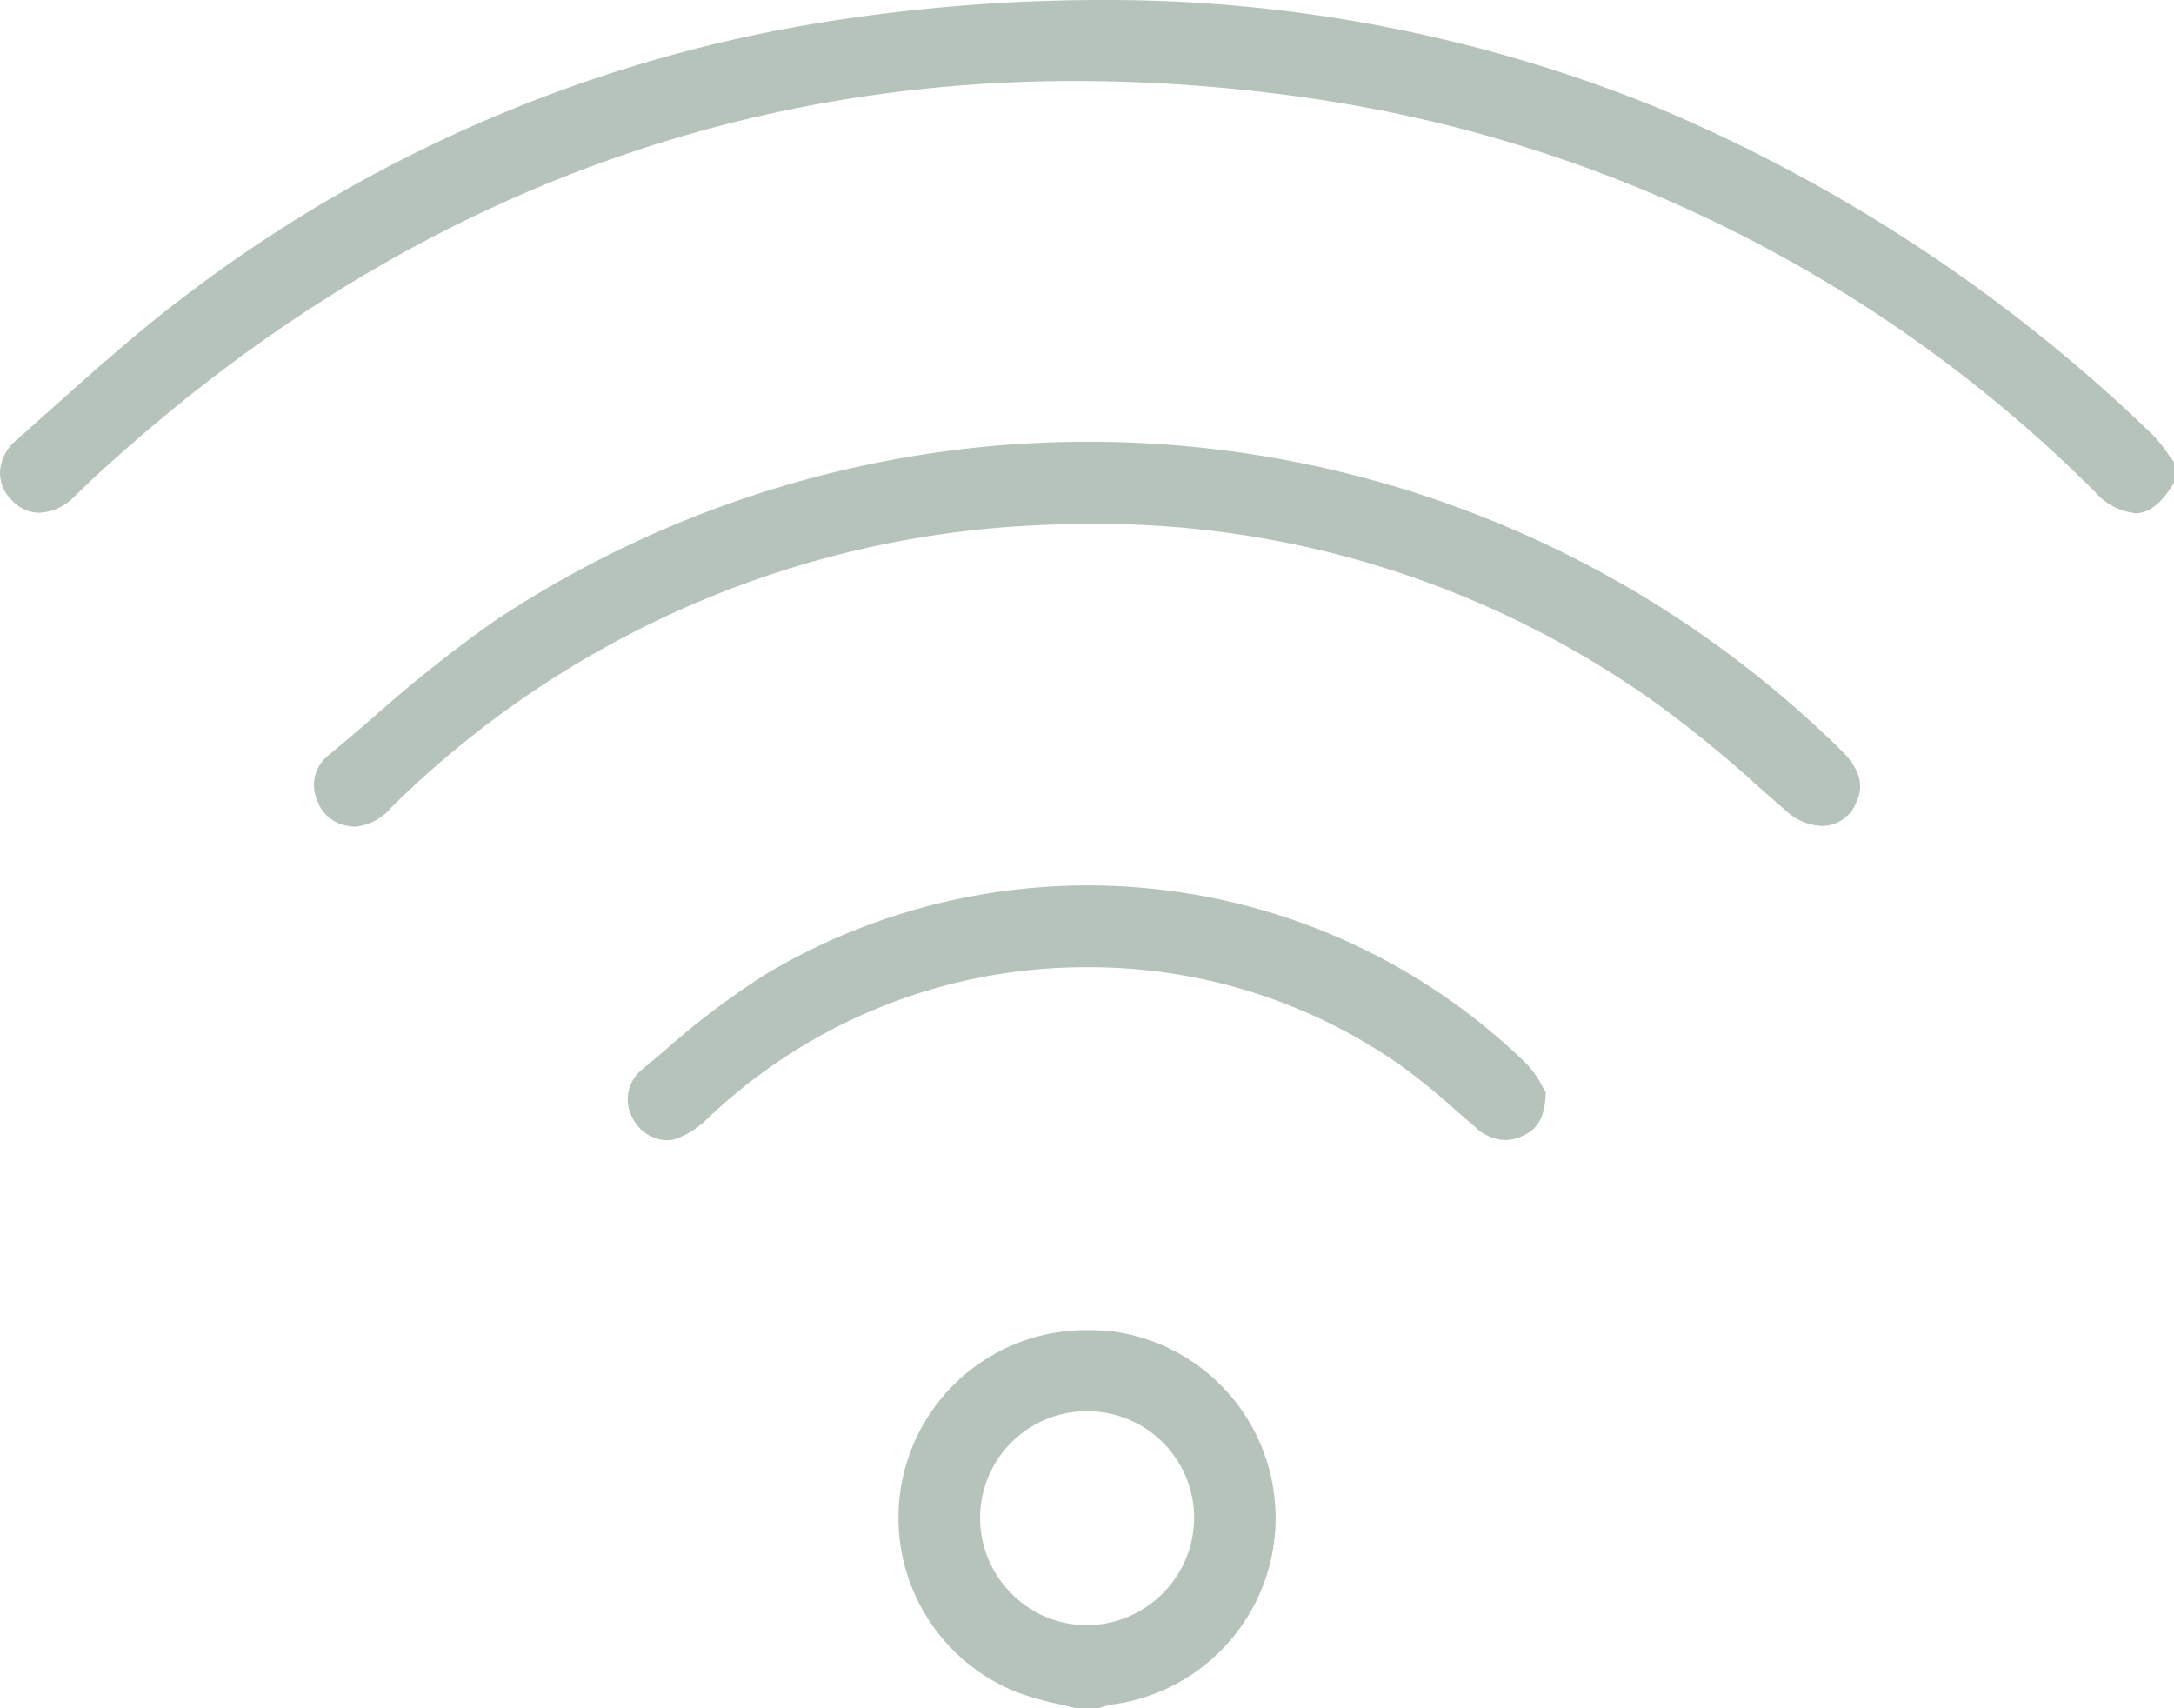 <svg xmlns="http://www.w3.org/2000/svg" xmlns:xlink="http://www.w3.org/1999/xlink" width="63.299" height="49.729" viewBox="0 0 63.299 49.729">
  <defs>
    <clipPath id="clip-path">
      <rect id="Rectangle_1388" data-name="Rectangle 1388" width="63.299" height="49.729" fill="#1d492e"/>
    </clipPath>
  </defs>
  <g id="Groupe_1236" data-name="Groupe 1236" opacity="0.331">
    <g id="Groupe_1235" data-name="Groupe 1235" clip-path="url(#clip-path)">
      <path id="Tracé_1491" data-name="Tracé 1491" d="M62.163,14.94a1.826,1.826,0,0,1-1.178-.634,40.548,40.548,0,0,0-22.9-11.455,48.087,48.087,0,0,0-6.766-.493c-10.68,0-20.308,3.9-28.617,11.582-.1.09-.193.184-.288.277s-.166.163-.251.243a1.529,1.529,0,0,1-1.02.469,1.1,1.1,0,0,1-.786-.351A1.141,1.141,0,0,1,0,13.729,1.31,1.31,0,0,1,.492,12.8q.512-.452,1.021-.908c1.307-1.167,2.659-2.373,4.079-3.428A41.484,41.484,0,0,1,24.272.6,51.736,51.736,0,0,1,31.993,0,42.625,42.625,0,0,1,48.308,3.156a46.922,46.922,0,0,1,14.345,9.479,3.972,3.972,0,0,1,.471.58c.058.08.115.161.174.239v.6c-.349.592-.731.892-1.136.892" transform="translate(0)" fill="#1d492e"/>
      <path id="Tracé_1492" data-name="Tracé 1492" d="M214.725,321.231c-.176-.046-.354-.087-.527-.127a8.3,8.3,0,0,1-1.144-.323,5.463,5.463,0,0,1,2.084-10.553,6.268,6.268,0,0,1,.708.041,5.48,5.48,0,0,1-.025,10.854,2.11,2.11,0,0,0-.322.08l-.093.028Zm.31-8.644a3.109,3.109,0,0,0-2.171,5.311,3.074,3.074,0,0,0,2.191.919h.042a3.139,3.139,0,0,0,3.085-3.117,3.106,3.106,0,0,0-3.114-3.112Z" transform="translate(-183.413 -271.501)" fill="#1d492e"/>
      <path id="Tracé_1493" data-name="Tracé 1493" d="M74.474,114.249a1.086,1.086,0,0,1-.211-.021,1.133,1.133,0,0,1-.922-.806,1.091,1.091,0,0,1,.355-1.252c.441-.366.883-.746,1.311-1.113a39.392,39.392,0,0,1,3.547-2.815,31.238,31.238,0,0,1,39.178,3.781c.717.693.59,1.215.431,1.548a1.076,1.076,0,0,1-.989.657,1.6,1.6,0,0,1-1.023-.424q-.4-.347-.8-.7a36.134,36.134,0,0,0-3.05-2.486,28.03,28.03,0,0,0-16.361-5.185c-.457,0-.924.011-1.387.031a28.559,28.559,0,0,0-19.027,8.22,1.557,1.557,0,0,1-1.052.564" transform="translate(-64.128 -90.181)" fill="#1d492e"/>
      <path id="Tracé_1494" data-name="Tracé 1494" d="M147.569,213.959a1.161,1.161,0,0,1-.967-.6,1.115,1.115,0,0,1,.222-1.441c.228-.188.454-.379.681-.57a23.078,23.078,0,0,1,2.975-2.244,18.311,18.311,0,0,1,22.111,2.615,2.964,2.964,0,0,1,.481.686c.032.057.062.109.09.156-.02.845-.33,1.108-.664,1.264a1.23,1.23,0,0,1-.522.126,1.286,1.286,0,0,1-.828-.345c-.2-.172-.4-.348-.606-.524a19.548,19.548,0,0,0-1.615-1.312,15.773,15.773,0,0,0-9.1-2.85,15.956,15.956,0,0,0-11.048,4.382,2.621,2.621,0,0,1-.928.609.891.891,0,0,1-.28.045" transform="translate(-128.155 -180.759)" fill="#1d492e"/>
    </g>
  </g>
</svg>
